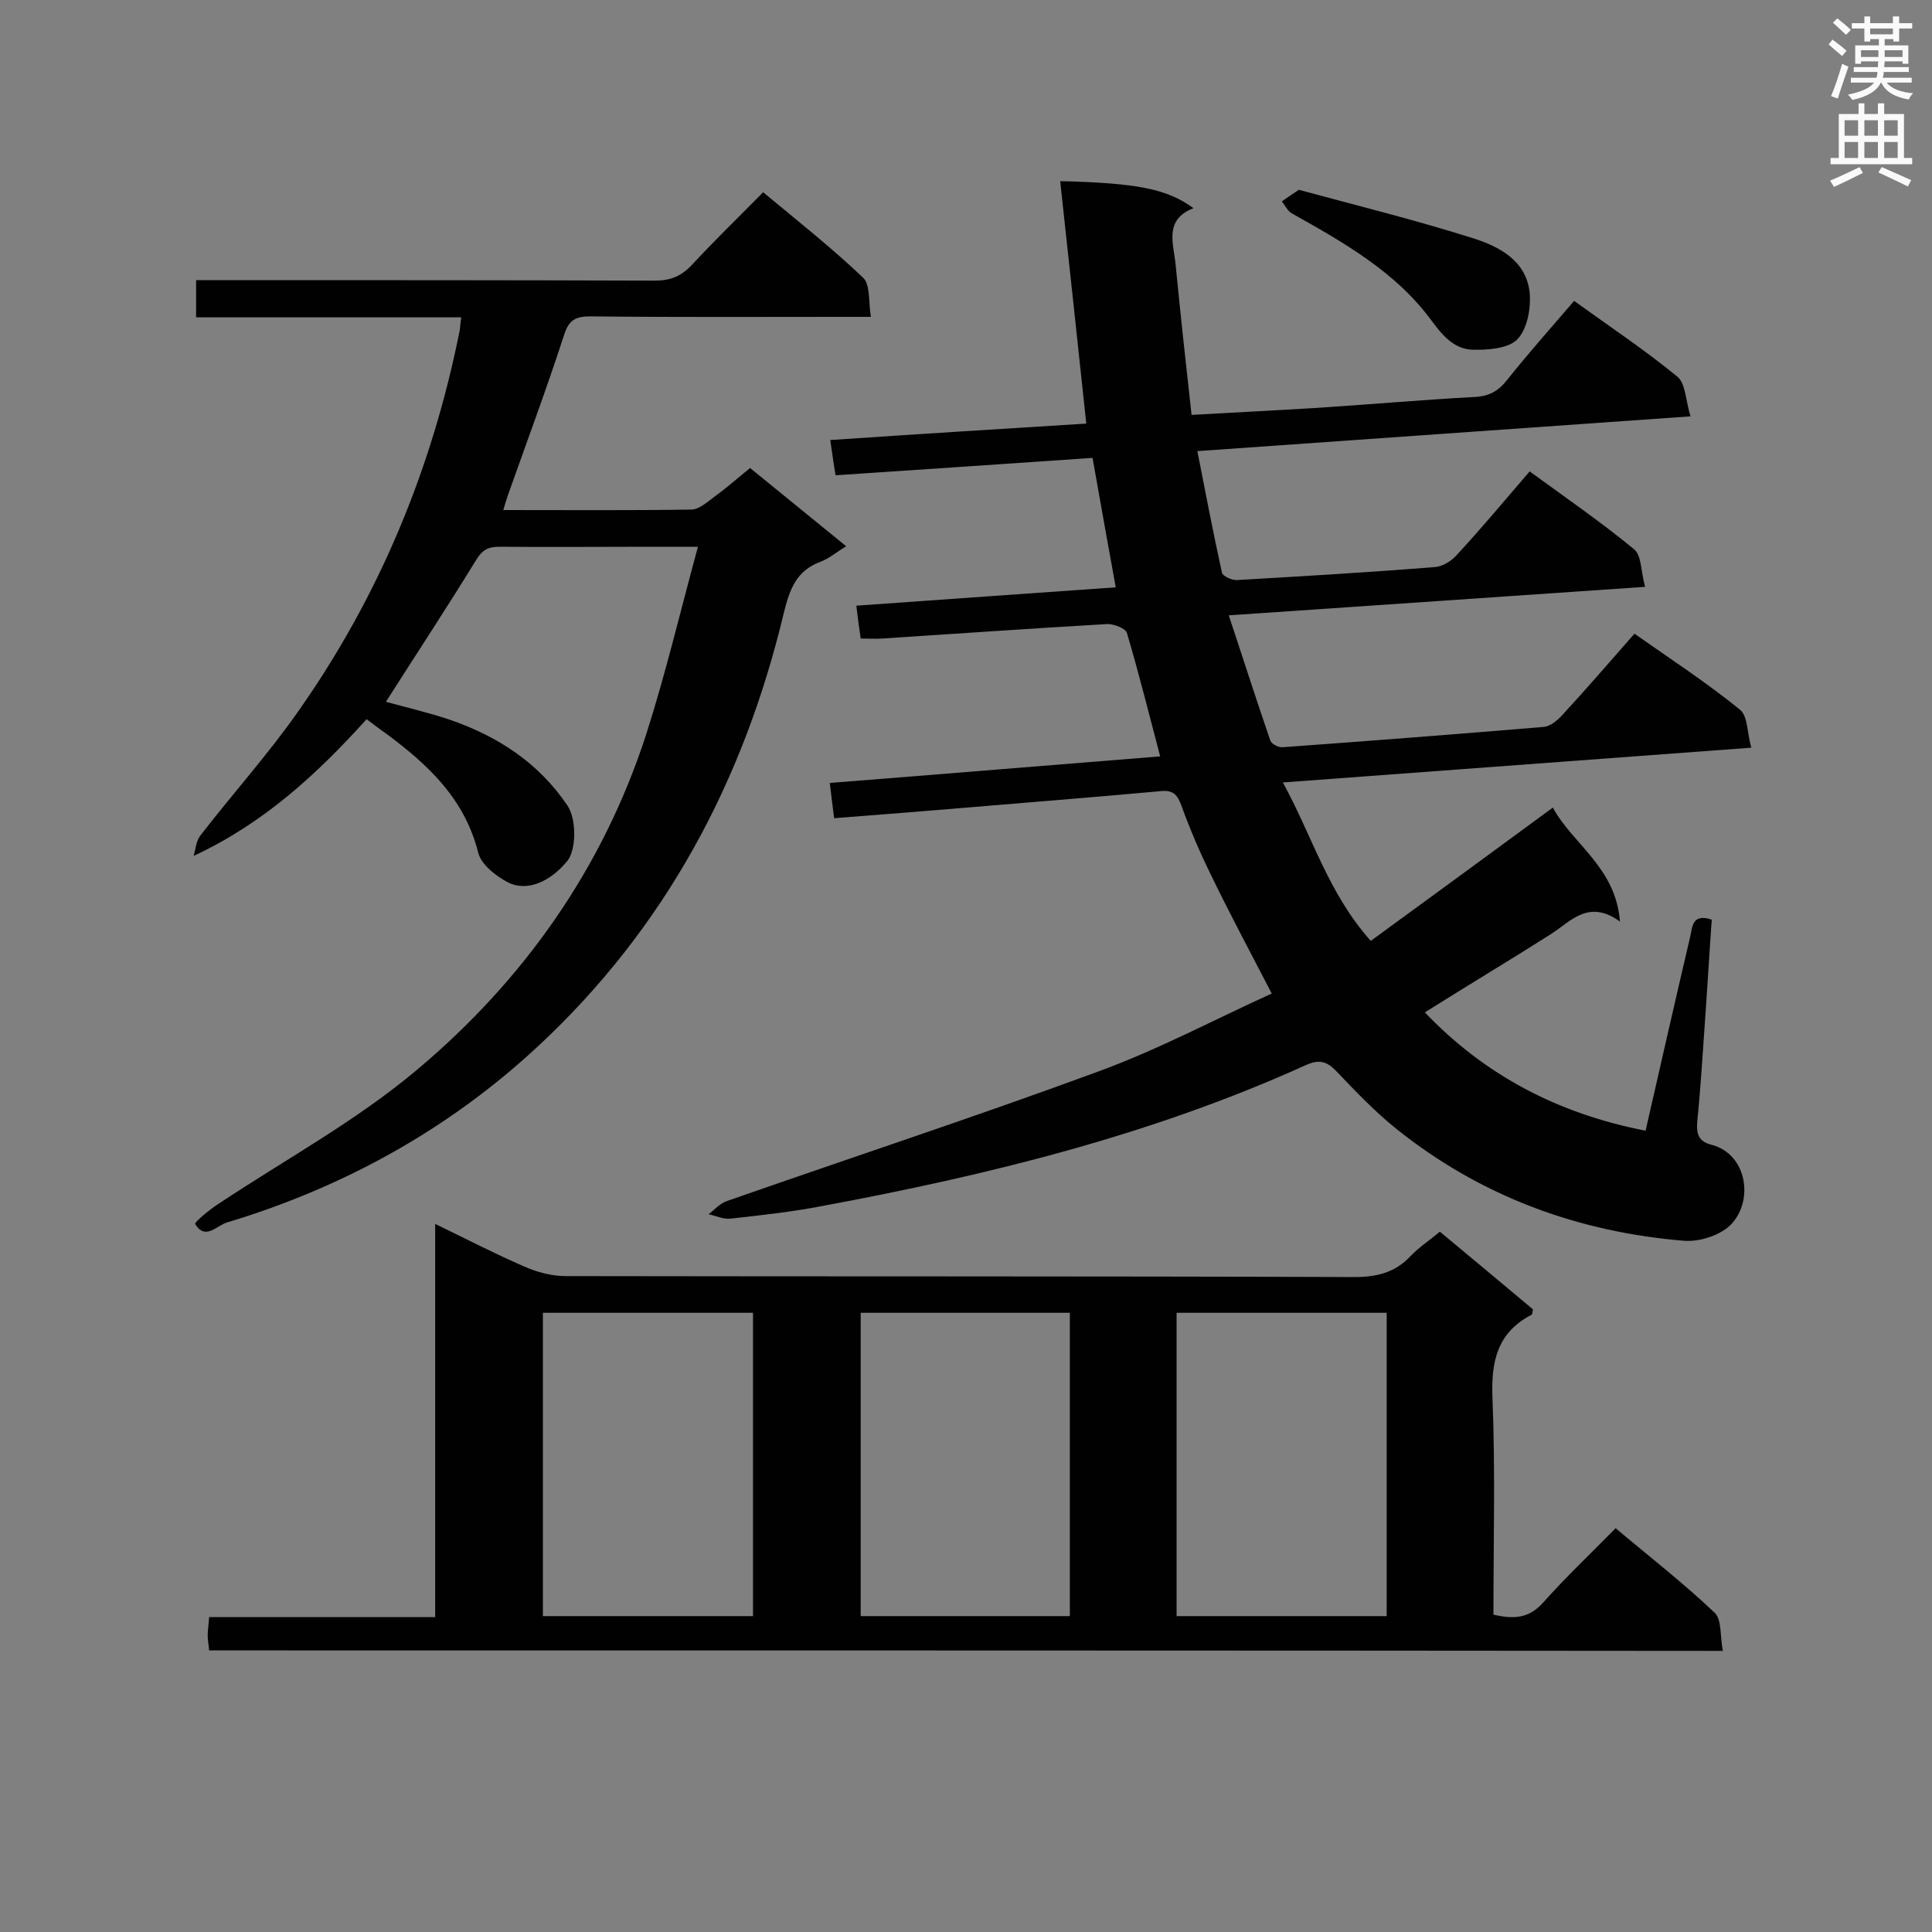<svg enable-background="new 0 0 400 400" viewBox="0 0 400 400" xmlns="http://www.w3.org/2000/svg"><rect x="0" y="0" width="400" height="400" fill="#808080" stroke="none"/><g fill="#010101"><path d="m325.9 62.3c7.5 5.4 14.7 10.2 21.4 15.7 1.7 1.4 1.7 5 2.7 8.2-34.4 2.4-67.7 4.8-102.1 7.2 1.7 8.7 3.3 17 5.1 25.2.2.7 2 1.5 3 1.5 13.7-.8 27.4-1.6 41.1-2.7 1.6-.1 3.5-1.3 4.6-2.6 5.1-5.5 9.9-11.3 15-17.2 7.4 5.4 14.8 10.5 21.6 16.1 1.6 1.3 1.4 4.6 2.3 7.8-28.9 2-57.1 3.9-86.2 5.9 3 9 5.7 17.5 8.6 25.9.2.7 1.7 1.5 2.6 1.4 18-1.3 36-2.7 54-4.2 1.3-.1 2.8-1.3 3.8-2.4 5-5.4 9.8-11 15-16.9 7.4 5.2 14.9 10.1 21.8 15.7 1.7 1.3 1.5 4.9 2.4 7.9-32.6 2.4-64.4 4.8-97 7.2 6.1 11.1 9.3 22.8 18.2 32.8 12.5-9.1 24.9-18.2 37.7-27.6 4.1 7.6 13 12.3 13.9 23.6-6.5-4.7-10.1-.1-14.3 2.6-8.5 5.4-17.2 10.6-26.1 16.2 12.5 13.1 27.7 21 45.7 24.5 3.1-13.6 6.1-26.8 9.2-40 .5-2 .3-5.1 4.5-3.7-.5 6.9-.9 14-1.4 21-.5 6.9-.9 13.9-1.6 20.8-.2 2.5.2 4.1 2.9 4.8 7.5 1.9 8.9 11.8 3.9 16.7-2.2 2.1-6.3 3.4-9.4 3.2-22.1-1.8-42.2-9.2-59.6-23.1-4.5-3.6-8.5-7.8-12.5-12-2-2.1-3.6-2.5-6.3-1.3-32 14.5-65.8 22.8-100.2 29.2-6.2 1.2-12.6 1.9-18.9 2.6-1.5.2-3.1-.6-4.6-.9 1.2-.9 2.3-2.2 3.7-2.7 25.7-9 51.6-17.5 77.1-26.9 12.3-4.5 23.9-10.7 35.8-16.1-4.5-8.7-8.8-16.7-12.8-25-2.2-4.5-4.2-9.2-5.9-13.9-.8-2.2-1.7-3.3-4.3-3-15.4 1.4-30.8 2.6-46.2 3.9-7 .6-14.1 1.1-21.4 1.7-.3-2.5-.6-4.6-.9-7.3 23-1.8 45.7-3.7 68.4-5.5-2.3-8.7-4.4-17.2-6.9-25.6-.3-.9-2.6-1.8-4-1.8-15.6.9-31.2 2-46.7 3-1.4.1-2.8 0-4.4 0-.3-2.1-.6-4.1-.9-6.8 17.9-1.3 35.6-2.5 53.7-3.8-1.6-8.7-3.1-17.3-4.8-26.8-17.5 1.2-35.2 2.4-53.2 3.6-.4-2.3-.7-4.5-1.1-7.3 17.8-1.2 35.3-2.3 53-3.4-1.8-17-3.6-33.6-5.4-50.2 16 .4 22.1 1.6 27.6 5.6-6.2 2.4-4.1 7.4-3.7 11.7 1 10.2 2.1 20.4 3.3 31.1 8.7-.5 16.9-.9 25.1-1.4 11.1-.7 22.2-1.7 33.3-2.3 3.1-.1 5.1-1.2 6.9-3.5 4.3-5.4 9-10.7 13.9-16.4z"/><path d="m43.3 341.7c-.1-1.2-.3-2.1-.3-3.1 0-1.1.2-2.2.3-3.8h46.8c0-27.2 0-53.9 0-81.4 6.6 3.2 12.4 6.2 18.4 8.8 2.7 1.2 5.7 2 8.6 2 54.4.1 108.8 0 163.3.2 4.6 0 8.4-.9 11.6-4.3 1.8-1.9 4-3.3 6.1-5.1 6.6 5.5 13 10.8 19.3 16.1-.2.6-.1 1-.3 1.1-7.1 3.7-8.4 9.6-8.1 17.2.6 14.9.2 29.8.2 44.9 4 .9 7.2.9 10.2-2.4 4.7-5.3 9.9-10.2 15.1-15.5 7 5.9 14.1 11.4 20.5 17.5 1.5 1.4 1.1 4.9 1.7 7.9-104.9-.1-209-.1-313.4-.1zm112.6-7.1c0-21.1 0-41.8 0-62.8-14.6 0-29 0-43.5 0v62.8zm131.2 0c0-21.1 0-41.9 0-62.8-14.6 0-29 0-43.5 0v62.8zm-65.6-62.8c-14.8 0-29 0-43.3 0v62.8h43.3c0-21 0-41.8 0-62.8z"/><path d="m40.1 177.2c.4-1.4.5-3 1.3-4.1 6.7-8.7 14.1-16.9 20.4-25.9 16.8-23.9 27.7-50.3 33.4-78.9.1-.7.1-1.4.3-2.6-18.3 0-36.5 0-54.9 0 0-2.6 0-4.8 0-7.7h5.1c30 0 59.9 0 89.9.1 3.2 0 5.4-.9 7.6-3.2 4.7-5.1 9.7-9.9 14.8-15.1 7.2 6 14.2 11.5 20.7 17.7 1.5 1.4 1.1 5 1.6 8.1-2.4 0-4 0-5.5 0-17.5 0-35 .1-52.5-.1-3.1 0-4.5.7-5.5 3.8-3.6 11.1-7.7 22.1-11.6 33.1-.3.9-.6 1.8-1 3.2 13.2 0 26.1.1 38.9-.1 1.8 0 3.7-1.9 5.4-3.1 2.2-1.6 4.3-3.5 6.8-5.5 6.4 5.2 12.9 10.5 19.9 16.2-2 1.2-3.5 2.5-5.3 3.2-5 1.8-6.4 5.7-7.6 10.5-8.3 34.9-24.6 65.4-51 89.9-18.4 17.1-40.1 29.1-64.3 36.4-2.1.6-4.5 3.8-6.6.3-.2-.3 3-3 4.9-4.2 13.7-9.1 28.4-17.1 40.9-27.6 22.2-18.6 38.6-41.8 47.6-69.6 4-12.5 7-25.2 10.7-38.8-4.3 0-7.3 0-10.3 0-10.3 0-20.5.1-30.8 0-2.3 0-3.5.6-4.8 2.7-6 9.8-12.4 19.5-18.7 29.4 4 1.1 8.7 2.2 13.2 3.7 9.9 3.4 18.4 8.9 24.4 17.8 1.9 2.9 1.8 9.1 0 11.4-3.5 4.3-8.3 6.5-12.3 4.5-2.5-1.3-5.6-3.7-6.2-6.2-2.8-11.1-10.3-18.1-18.9-24.5-1.3-.9-2.6-1.9-4.2-3.1-10.2 11.3-21.2 21.5-35.8 28.3z"/><path d="m268.9 39.3c11.8 3.2 24 6.2 36 10 5.4 1.7 11.1 4.6 11.8 11.3.3 3.2-.5 7.6-2.6 9.7-1.9 1.9-6.2 2.2-9.4 2.1-3.7-.2-6.1-3-8.3-6-7.4-10.1-18.2-16.2-28.9-22.2-.9-.5-1.4-1.6-2.1-2.5.8-.6 1.6-1.1 3.5-2.4z"/></g><path d="m378.6 9.2.8-1c.9.7 1.9 1.4 2.9 2.3l-.9 1.1c-1.1-.9-2-1.7-2.8-2.4zm.5 10.7c.9-2.1 1.6-4.3 2.3-6.7.4.2.8.4 1.3.6-.7 2.1-1.5 4.3-2.2 6.6zm.4-15.2.9-.9c1 .8 2 1.6 2.8 2.4l-1 1c-1-.9-1.9-1.8-2.7-2.5zm12.5-1.3h1.2v1.4h2.7v1.1h-2.7v2.7h-1.2v-.5h-1.8v1.3h4.9v3.8h-1.2v-.5h-3.7c0 .4-.1.9-.1 1.2h5.1v1h-5.2c0 .5-.1.9-.2 1.2h6v1h-5.2c1.1 1.3 2.9 2 5.5 2.2-.4.4-.7.8-.9 1.3-2.9-.5-4.8-1.6-5.7-3.5h-.1c-.8 1.7-2.7 2.9-5.9 3.6-.2-.4-.6-.8-.9-1.1 2.8-.6 4.6-1.4 5.4-2.5h-4.8v-1h5.3c.1-.3.2-.7.2-1.2h-4.9v-1h5c0-.4 0-.8.1-1.2h-3.6v.5h-1.2v-3.8h4.9v-1.3h-1.8v.5h-1.2v-2.7h-2.6v-1.1h2.6v-1.4h1.2v1.4h4.7v-1.4zm-6.7 8.4h3.6c0-.4 0-.9 0-1.4h-3.6zm1.9-4.7h4.7v-1.2h-4.7zm6.7 3.3h-3.7v1.4h3.7z" fill="#fafafb"/><path d="m384.7 21.4h1.3v2.2h2.8v-2.2h1.3v2.2h4.1v9.1h1.7v1.3h-16.9v-1.3h1.7v-9.1h4.1v-2.2zm.3 13.2.7 1.2c-1.8.9-3.8 1.9-6 2.9-.2-.4-.5-.8-.8-1.3 2.4-1 4.4-2 6.1-2.8zm-3.1-6.5h2.8v-3.2h-2.8zm0 4.6h2.8v-3.3h-2.8zm4.1-4.6h2.8v-3.2h-2.8zm0 4.6h2.8v-3.3h-2.8zm3.6 1.9c2.1.9 4.1 1.8 6.1 2.7l-.7 1.3c-2.2-1.1-4.2-2-6.1-2.9zm3.3-9.7h-2.8v3.2h2.8zm-2.8 7.8h2.8v-3.3h-2.8z" fill="#fafafb"/></svg>
